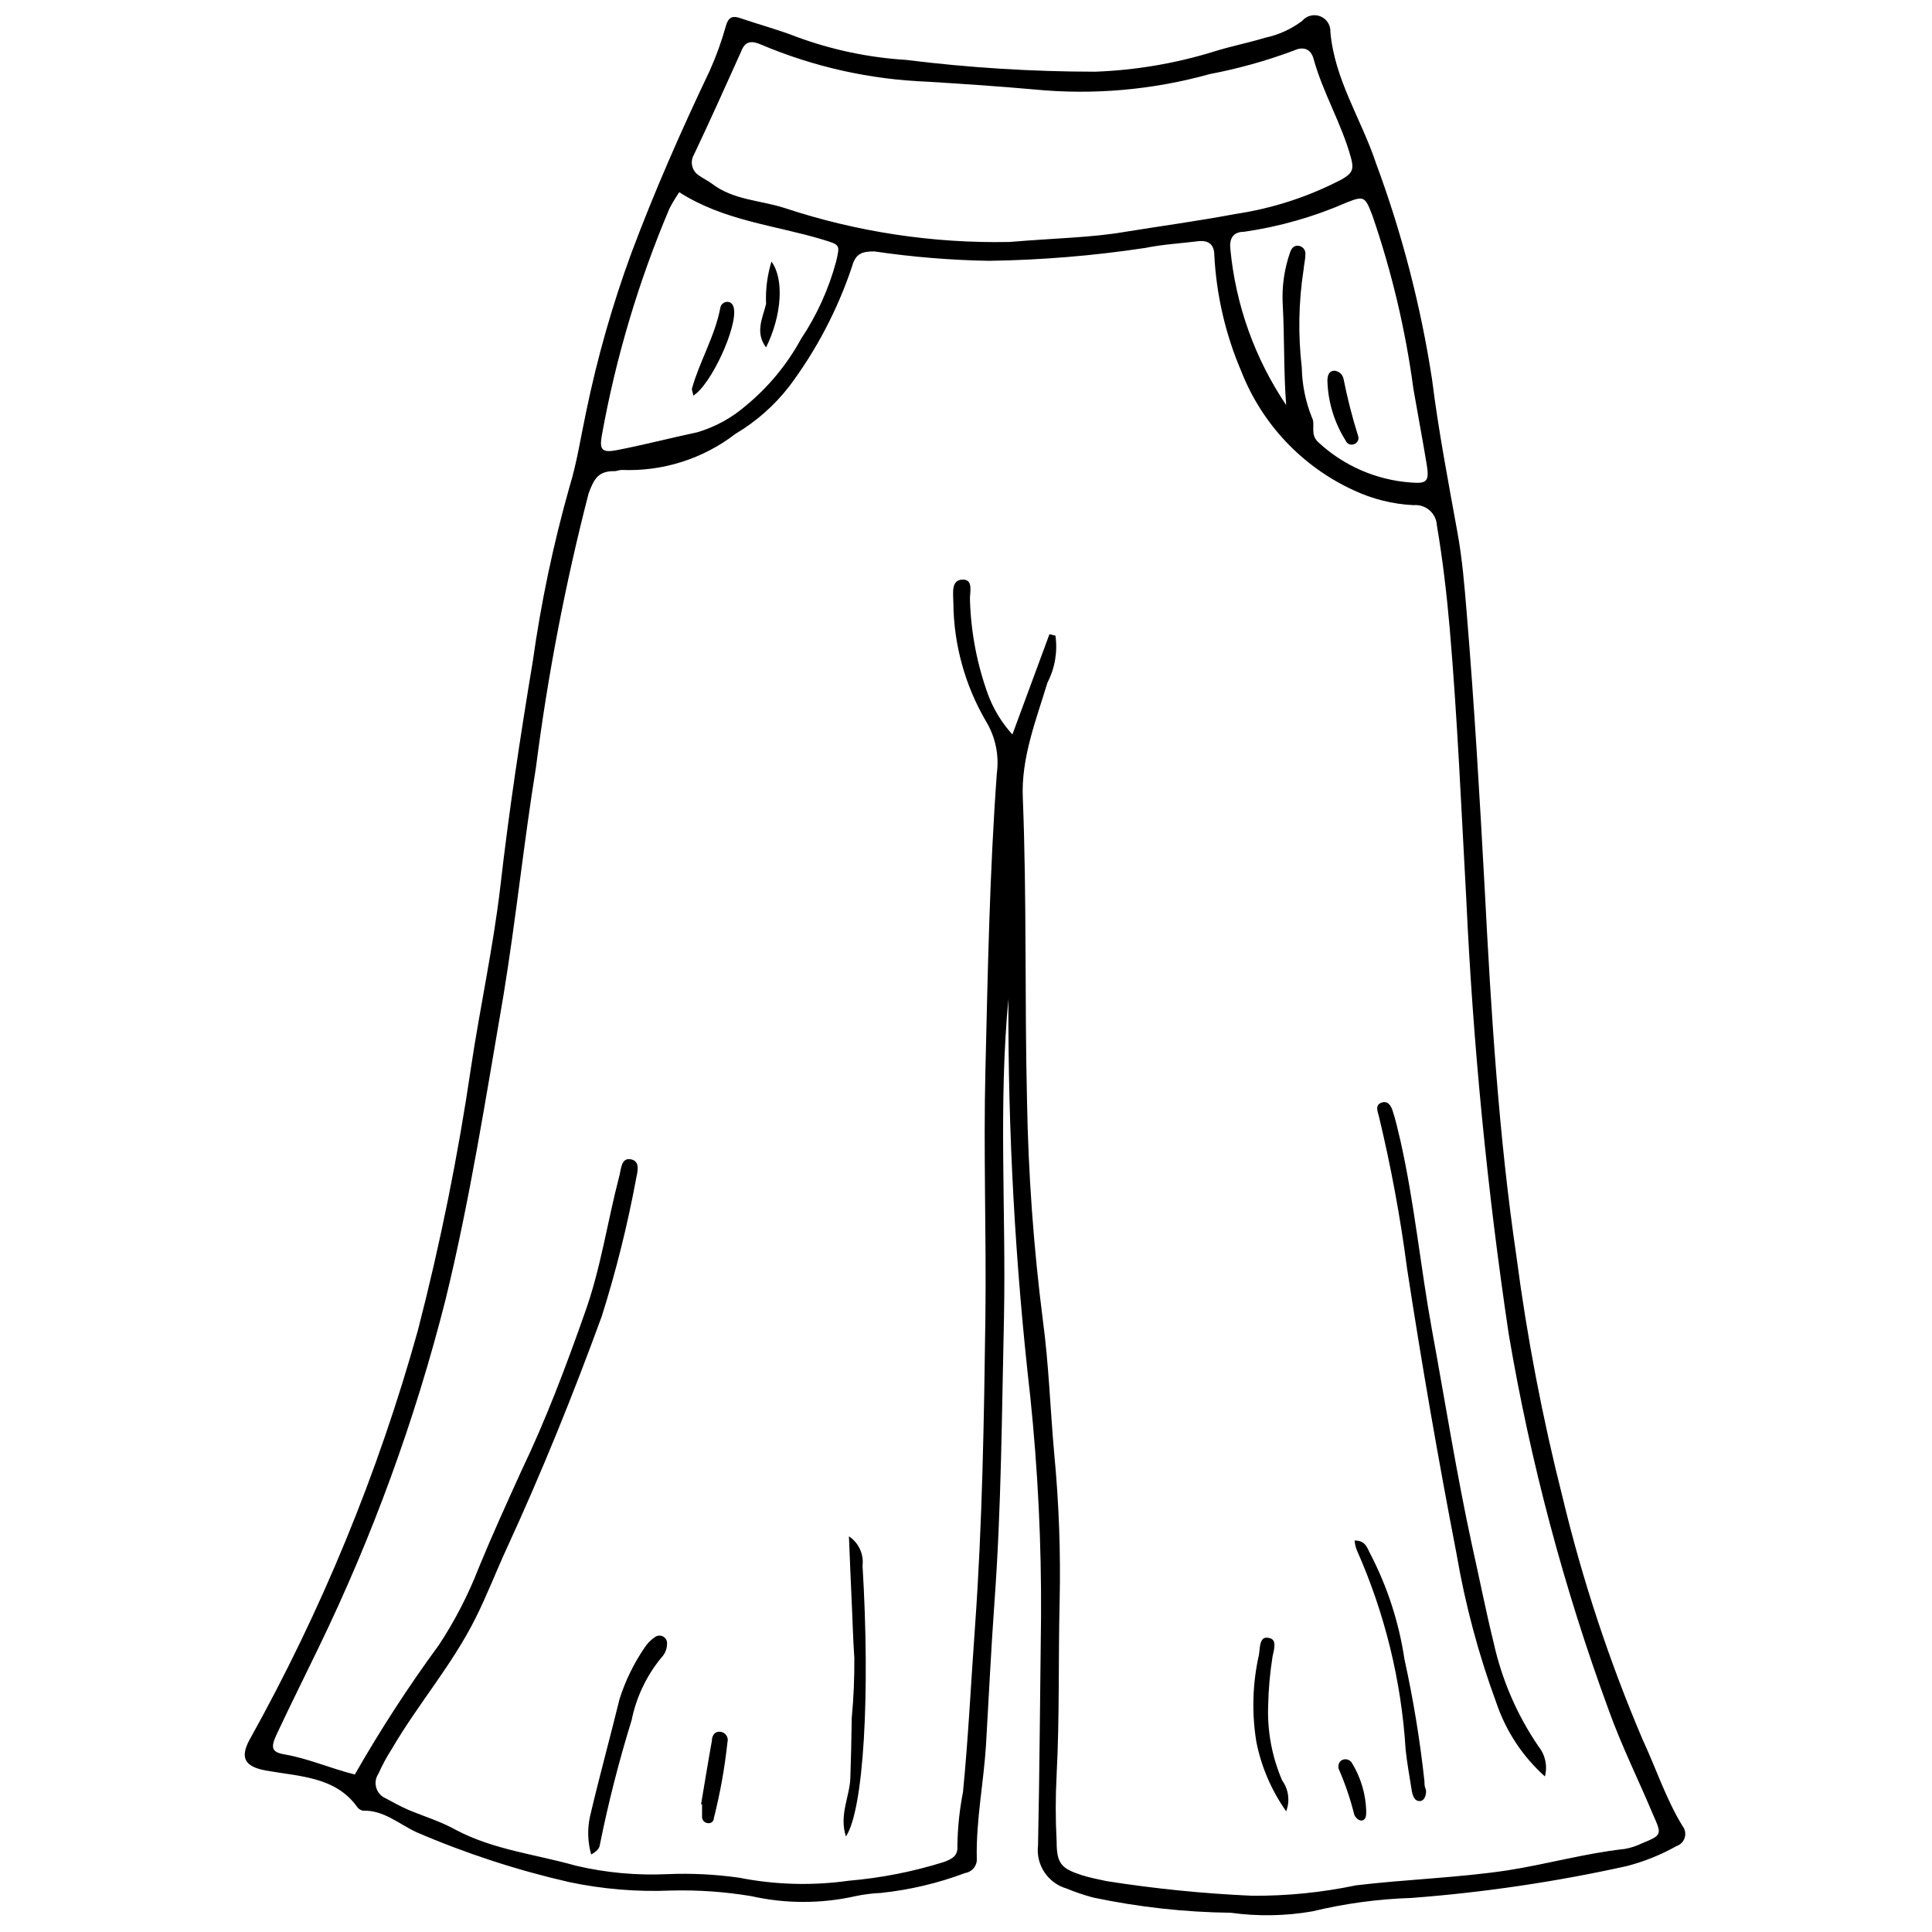 <?xml version="1.0" encoding="UTF-8"?>
<!-- The Best Svg Icon site in the world: iconSvg.co, Visit us! https://iconsvg.co -->
<svg width="800px" height="800px" version="1.1" viewBox="144 144 512 512" xmlns="http://www.w3.org/2000/svg">
 <defs>
  <clipPath id="a">
   <path d="m208 148.09h383v503.81h-383z"/>
  </clipPath>
 </defs>
 <g clip-path="url(#a)">
  <path d="m411.24 408.7c-2.652 28-0.637 56.109-1.168 84.109-0.582 25.348-0.688 50.699-2.547 76.047-0.902 12.516-1.484 25.086-2.227 37.652-0.637 10.023-2.652 19.887-2.441 30.016l0.004 0.004c0.133 1.863-1.18 3.519-3.023 3.82-7.207 2.707-14.727 4.492-22.379 5.301-2.266 0.094-4.519 0.379-6.738 0.848-9.094 2.043-18.531 2.043-27.629 0-7.008-1.168-14.109-1.664-21.211-1.484-9.059 0.387-18.125-0.363-26.996-2.227-13.898-3.176-27.477-7.613-40.57-13.258-4.562-2.121-8.645-5.887-14.16-5.676h0.004c-0.66-0.141-1.234-0.543-1.594-1.113-5.781-7.953-15.324-7.953-24.184-9.543-5.305-1.008-6.894-3.184-4.297-8.062h0.004c19.129-34.289 34.121-70.73 44.652-108.56 5.949-23.012 10.656-46.328 14.105-69.844 2.387-15.91 5.887-31.82 7.742-47.73 2.281-19.992 5.305-39.879 8.59-59.66h0.004c2.184-15.598 5.426-31.031 9.703-46.191 2.016-6.523 3.023-13.363 4.453-20.047h0.004c2.945-14.297 6.949-28.352 11.984-42.055 6.152-16.441 13.207-32.457 20.734-48.258 1.73-3.848 3.164-7.82 4.297-11.879 0.637-2.332 1.75-2.863 3.926-2.066 4.934 1.695 10.023 3.023 14.848 4.934v-0.004c9.305 3.43 19.059 5.484 28.957 6.098 16.641 2.074 33.395 3.121 50.168 3.129 10.633-0.391 21.172-2.172 31.344-5.305 4.508-1.434 9.227-2.332 13.734-3.711 3.539-0.754 6.871-2.273 9.758-4.453 1.176-1.395 3.113-1.879 4.809-1.207 1.691 0.672 2.769 2.356 2.668 4.176 1.113 12.621 8.168 23.016 12.039 34.629 6.902 18.59 11.895 37.836 14.902 57.434 1.695 13.578 4.297 27.102 6.734 40.57 1.273 7 1.855 14.055 2.441 21.215 2.016 24.344 3.445 48.738 4.773 73.133 1.695 32.613 3.66 65.23 8.434 97.633h-0.004c2.816 21.434 6.887 42.684 12.199 63.637 5.269 21.961 12.363 43.445 21.211 64.223 3.555 7.637 6.258 15.91 10.605 22.965 0.676 0.875 0.883 2.023 0.559 3.078-0.328 1.055-1.148 1.883-2.199 2.223-4.152 2.336-8.594 4.121-13.207 5.305-18.797 4.16-37.867 6.981-57.062 8.434-8.832 0.285-17.609 1.473-26.199 3.551-7.148 1.238-14.449 1.363-21.637 0.371-12.246-0.148-24.449-1.5-36.434-4.031-2.402-0.633-4.758-1.43-7.051-2.383-4.996-1.445-8.207-6.297-7.586-11.457 0.426-20.098 0.531-40.25 0.797-60.352 0.125-19.59-0.832-39.168-2.863-58.652-3.992-34.965-5.922-70.133-5.781-105.32zm10.871-96.625 1.59 0.371c0.609 4.273-0.133 8.629-2.121 12.465-3.023 10.023-7 19.887-6.523 30.602 1.062 26.516 0.477 53.457 1.113 80.238v-0.004c0.34 19.418 1.738 38.805 4.191 58.07 1.59 11.773 1.961 23.652 3.023 35.48 1.242 12.969 1.723 26.004 1.43 39.031-0.371 15.273 0 30.602-0.797 45.926h0.004c-0.32 5.934-0.32 11.883 0 17.82 0 5.832 1.273 7.106 6.629 8.855 2.176 0.688 4.402 1.113 6.629 1.59 12.75 2.008 25.605 3.301 38.5 3.871 9.266 0.07 18.512-0.855 27.578-2.758 13.258-1.59 26.516-1.961 39.879-3.926 10.605-1.645 20.789-4.562 31.395-5.727h0.004c1.562-0.285 3.078-0.785 4.504-1.484 5.305-2.176 5.305-2.281 2.969-7.531-3.871-9.227-8.379-18.297-11.773-27.734h0.004c-11.887-32.348-20.762-65.723-26.516-99.699-5.703-38.219-9.457-76.699-11.246-115.29-1.324-23.973-2.332-47.73-4.402-71.859-0.797-9.07-1.855-18.137-3.394-27.207h0.004c-0.094-1.535-0.809-2.969-1.977-3.969-1.172-1-2.699-1.48-4.231-1.336-5.512-0.27-10.918-1.621-15.91-3.977-13.59-6.254-24.23-17.523-29.695-31.449-4.172-9.734-6.598-20.129-7.16-30.703 0-2.918-1.484-4.137-4.297-3.816-4.719 0.582-9.492 0.848-14.16 1.805v-0.004c-13.641 2.055-27.41 3.188-41.207 3.394-10.188-0.172-20.355-1.004-30.438-2.492-3.129 0-4.934 0.477-5.887 3.926v-0.004c-3.812 11.43-9.434 22.176-16.652 31.82-3.906 5.047-8.727 9.312-14.215 12.57-8.629 6.656-19.336 10.055-30.227 9.598-0.688 0-1.324 0.371-2.016 0.316-4.137 0-5.305 2.016-6.734 5.941-6.164 23.887-10.82 48.133-13.949 72.602-3.234 19.992-5.305 40.25-8.59 60.297-4.668 27.047-8.855 54.094-15.379 80.77-8.07 31.863-19.371 62.816-33.73 92.383-3.66 7.582-7.426 15.113-11.031 22.805-1.645 3.555-1.324 4.719 2.227 5.305 6.312 1.113 12.09 3.711 18.508 5.305v-0.004c6.766-11.852 14.203-23.309 22.277-34.312 4.258-6.461 7.812-13.359 10.605-20.574 3.555-8.645 7.426-17.129 11.297-25.668 6.414-13.367 11.719-27.418 16.703-41.578 4.297-11.879 6.047-24.395 9.227-36.539 0.477-1.805 0.477-4.879 3.074-4.348s1.695 3.394 1.324 5.305l0.004-0.004c-2.281 12.266-5.309 24.379-9.066 36.273-7.582 20.789-15.91 41.367-25.137 61.41-2.863 6.203-5.305 12.621-8.379 18.719-6.152 12.305-15.219 22.699-22.113 34.523l-0.004 0.004c-1.352 2.098-2.539 4.297-3.555 6.578-0.738 1.086-0.953 2.449-0.582 3.711 0.367 1.262 1.285 2.293 2.492 2.812 1.961 1.062 3.977 2.176 6.047 3.074 4.191 1.75 8.59 3.074 12.57 5.305 10.023 5.305 21.215 6.469 31.82 9.492h-0.004c7.957 1.863 16.129 2.613 24.289 2.227 6.344-0.266 12.699 0.055 18.988 0.953 9.555 1.883 19.359 2.152 29.008 0.797 8.59-0.734 17.07-2.406 25.297-4.984 2.016-0.797 3.711-1.539 3.5-4.242 0.07-4.789 0.566-9.566 1.484-14.266 1.434-14.582 2.121-29.168 3.184-43.75 1.961-27.418 2.387-54.836 2.758-82.254 0.266-21.691-0.531-43.434 0-65.125 0.637-26.516 1.113-52.555 3.023-78.754h-0.004c0.668-4.824-0.34-9.73-2.863-13.895-5.566-9.516-8.547-20.32-8.645-31.344 0-2.387-0.742-6.098 2.387-6.203 3.129-0.105 1.855 3.555 2.016 5.621 0.273 8.473 1.887 16.848 4.773 24.82 1.457 3.918 3.652 7.516 6.469 10.605zm-10.605-103.95c12.887-1.062 21.797-1.168 30.441-2.652 9.812-1.59 19.676-2.918 29.484-4.773v0.004c9.832-1.469 19.352-4.57 28.16-9.176 2.863-1.645 3.234-2.703 2.441-5.676-2.492-9.121-7.426-17.184-9.918-26.25-0.848-3.074-3.184-3.184-5.305-2.176-7.219 2.691-14.652 4.766-22.219 6.207-15.086 4.203-30.816 5.59-46.406 4.082-9.492-0.848-18.984-1.484-28.426-2.066-15.145-0.582-30.059-3.906-44.016-9.812-2.492-1.113-4.297-1.008-5.305 1.75-4.137 9.176-8.219 18.297-12.516 27.363v0.004c-1.148 1.906-0.559 4.383 1.328 5.566 1.113 0.797 2.387 1.379 3.445 2.176 5.676 4.348 12.781 4.348 19.199 6.418v-0.004c19.16 6.356 39.266 9.402 59.449 9.016zm-87.449-13.258h-0.004c-0.941 1.387-1.809 2.82-2.598 4.297-8.223 19.367-14.254 39.59-17.977 60.297-0.637 3.711 0 4.613 4.082 3.816 7.055-1.379 14.055-3.184 21.215-4.719v0.004c4.75-1.398 9.148-3.805 12.887-7.055 5.969-4.91 10.938-10.926 14.637-17.715 4.184-6.273 7.316-13.188 9.281-20.469 1.062-4.562 1.062-4.402-3.555-5.832-12.621-3.82-26.199-4.934-38.129-12.625zm160.79 56.48c-0.688-8.91-0.426-17.82-0.902-26.516-0.289-4.809 0.395-9.625 2.016-14.16 0.477-1.168 1.273-1.855 2.598-1.434v0.004c0.91 0.312 1.48 1.215 1.379 2.172 0 1.324-0.371 2.703-0.477 4.031-1.324 8.582-1.484 17.305-0.477 25.934 0.082 4.562 1 9.074 2.703 13.309 1.008 1.75-0.688 4.453 1.75 6.574v0.004c6.711 6.207 15.332 9.949 24.449 10.605 4.297 0.371 4.879-0.371 4.242-4.562-1.113-6.734-2.387-13.469-3.555-20.207v0.004c-2.094-15.648-5.734-31.051-10.871-45.98-1.91-4.984-2.176-5.305-6.734-3.5-8.695 3.812-17.863 6.438-27.258 7.797-2.652 0-3.977 1.484-3.66 4.508 1.391 14.828 6.477 29.066 14.797 41.418z"/>
 </g>
 <path d="m553.42 614.78c-5.875-5.262-10.293-11.945-12.836-19.41-4.746-12.867-8.297-26.148-10.605-39.668-4.844-25.066-9.211-50.258-13.098-75.57v-0.004c-1.773-13.574-4.269-27.047-7.477-40.355-0.316-1.219-1.062-2.918 0.688-3.555s2.547 0.902 2.969 2.121c0.848 2.598 1.434 5.305 2.066 7.953 3.711 16.492 5.305 33.359 8.324 49.957 3.5 19.039 6.523 38.184 10.605 57.062 1.961 8.699 3.66 17.449 5.781 26.039l0.004 0.004c2.172 9.832 6.203 19.156 11.883 27.469 1.797 2.234 2.426 5.188 1.695 7.957z"/>
 <path d="m300.67 635.46c-0.934-3.281-1.043-6.746-0.316-10.078 2.492-10.605 5.305-20.789 7.848-31.184 1.523-4.762 3.719-9.277 6.523-13.418 0.723-1.156 1.68-2.148 2.809-2.914 0.641-0.492 1.508-0.559 2.215-0.164 0.703 0.391 1.105 1.164 1.023 1.965-0.02 1.375-0.574 2.688-1.539 3.66-3.926 4.793-6.621 10.473-7.848 16.547-3.371 10.879-6.188 21.926-8.434 33.09-0.105 0.691-0.477 1.488-2.281 2.496z"/>
 <path d="m368.18 630.69c-1.855-5.676 1.008-10.605 1.168-15.484 0.16-4.879 0.316-10.605 0.371-15.91 0.5-5.289 0.73-10.602 0.688-15.91-0.371-5.305-0.477-10.605-0.742-15.91-0.266-5.305-0.426-10.234-0.688-16.336h-0.004c2.582 1.707 3.981 4.723 3.609 7.797 2.066 34.047 0.316 64.645-4.402 71.754z"/>
 <path d="m502.99 552.25c3.023 0 3.34 2.121 4.191 3.606h-0.004c4.519 8.723 7.562 18.129 9.016 27.844 2.356 10.699 4.125 21.516 5.305 32.402 0 0.688 0 1.324 0.316 2.016 0.316 0.688 0 3.129-1.539 3.184-1.539 0.055-1.961-1.645-2.176-2.969-0.582-3.606-1.219-7.211-1.59-10.605l0.004-0.004c-1.133-18.309-5.535-36.27-12.992-53.031-0.297-0.785-0.477-1.605-0.531-2.441z"/>
 <path d="m484.85 624.01c-3.898-5.512-6.59-11.781-7.902-18.402-1.258-7.664-1.023-15.496 0.688-23.07 0.316-1.695 0-5.305 2.863-4.402 1.961 0.426 1.113 3.129 0.742 4.824l0.004 0.004c-0.684 4.281-1.07 8.605-1.168 12.941-0.266 6.84 1.004 13.652 3.711 19.938 1.711 2.371 2.109 5.441 1.062 8.168z"/>
 <path d="m329.79 622.15c0.953-5.621 1.855-11.242 2.863-16.812 0-1.379 0.797-2.758 2.598-2.332 1.152 0.309 1.84 1.496 1.539 2.652-0.727 6.793-1.93 13.527-3.609 20.152 0 0.848-0.797 1.645-1.961 1.273-0.664-0.203-1.129-0.797-1.168-1.488v-3.394z"/>
 <path d="m506.06 623.85c0 1.168 0 2.176-0.902 2.547-0.902 0.371-2.121-0.742-2.332-1.75-0.988-3.953-2.301-7.82-3.926-11.562-0.426-0.84-0.23-1.867 0.48-2.492 0.461-0.328 1.043-0.449 1.598-0.328 0.555 0.121 1.035 0.473 1.316 0.965 2.324 3.812 3.621 8.16 3.766 12.621z"/>
 <path d="m327.71 248.86c0-0.742-0.477-1.434-0.316-1.961 2.066-7.266 6.047-13.789 7.477-21.215 0.105-0.949 0.898-1.676 1.855-1.695 1.008 0 1.539 0.688 1.75 1.695 1.008 4.879-5.992 20.258-10.766 23.176z"/>
 <path d="m348.45 213.32c3.394 4.613 2.758 14.266-1.434 22.75-3.023-3.977-0.848-7.953 0-11.508h0.004c-0.176-3.801 0.309-7.606 1.43-11.242z"/>
 <path d="m497.58 242.23c1.156 0.094 2.133 0.898 2.441 2.016 1.012 5.141 2.305 10.219 3.871 15.219 0.168 0.43 0.16 0.91-0.031 1.328-0.191 0.422-0.543 0.746-0.977 0.902-0.43 0.188-0.914 0.195-1.348 0.012-0.434-0.18-0.77-0.531-0.934-0.969-3.012-4.773-4.68-10.27-4.828-15.91 0.055-1.273 0.32-2.492 1.805-2.598z"/>
</svg>